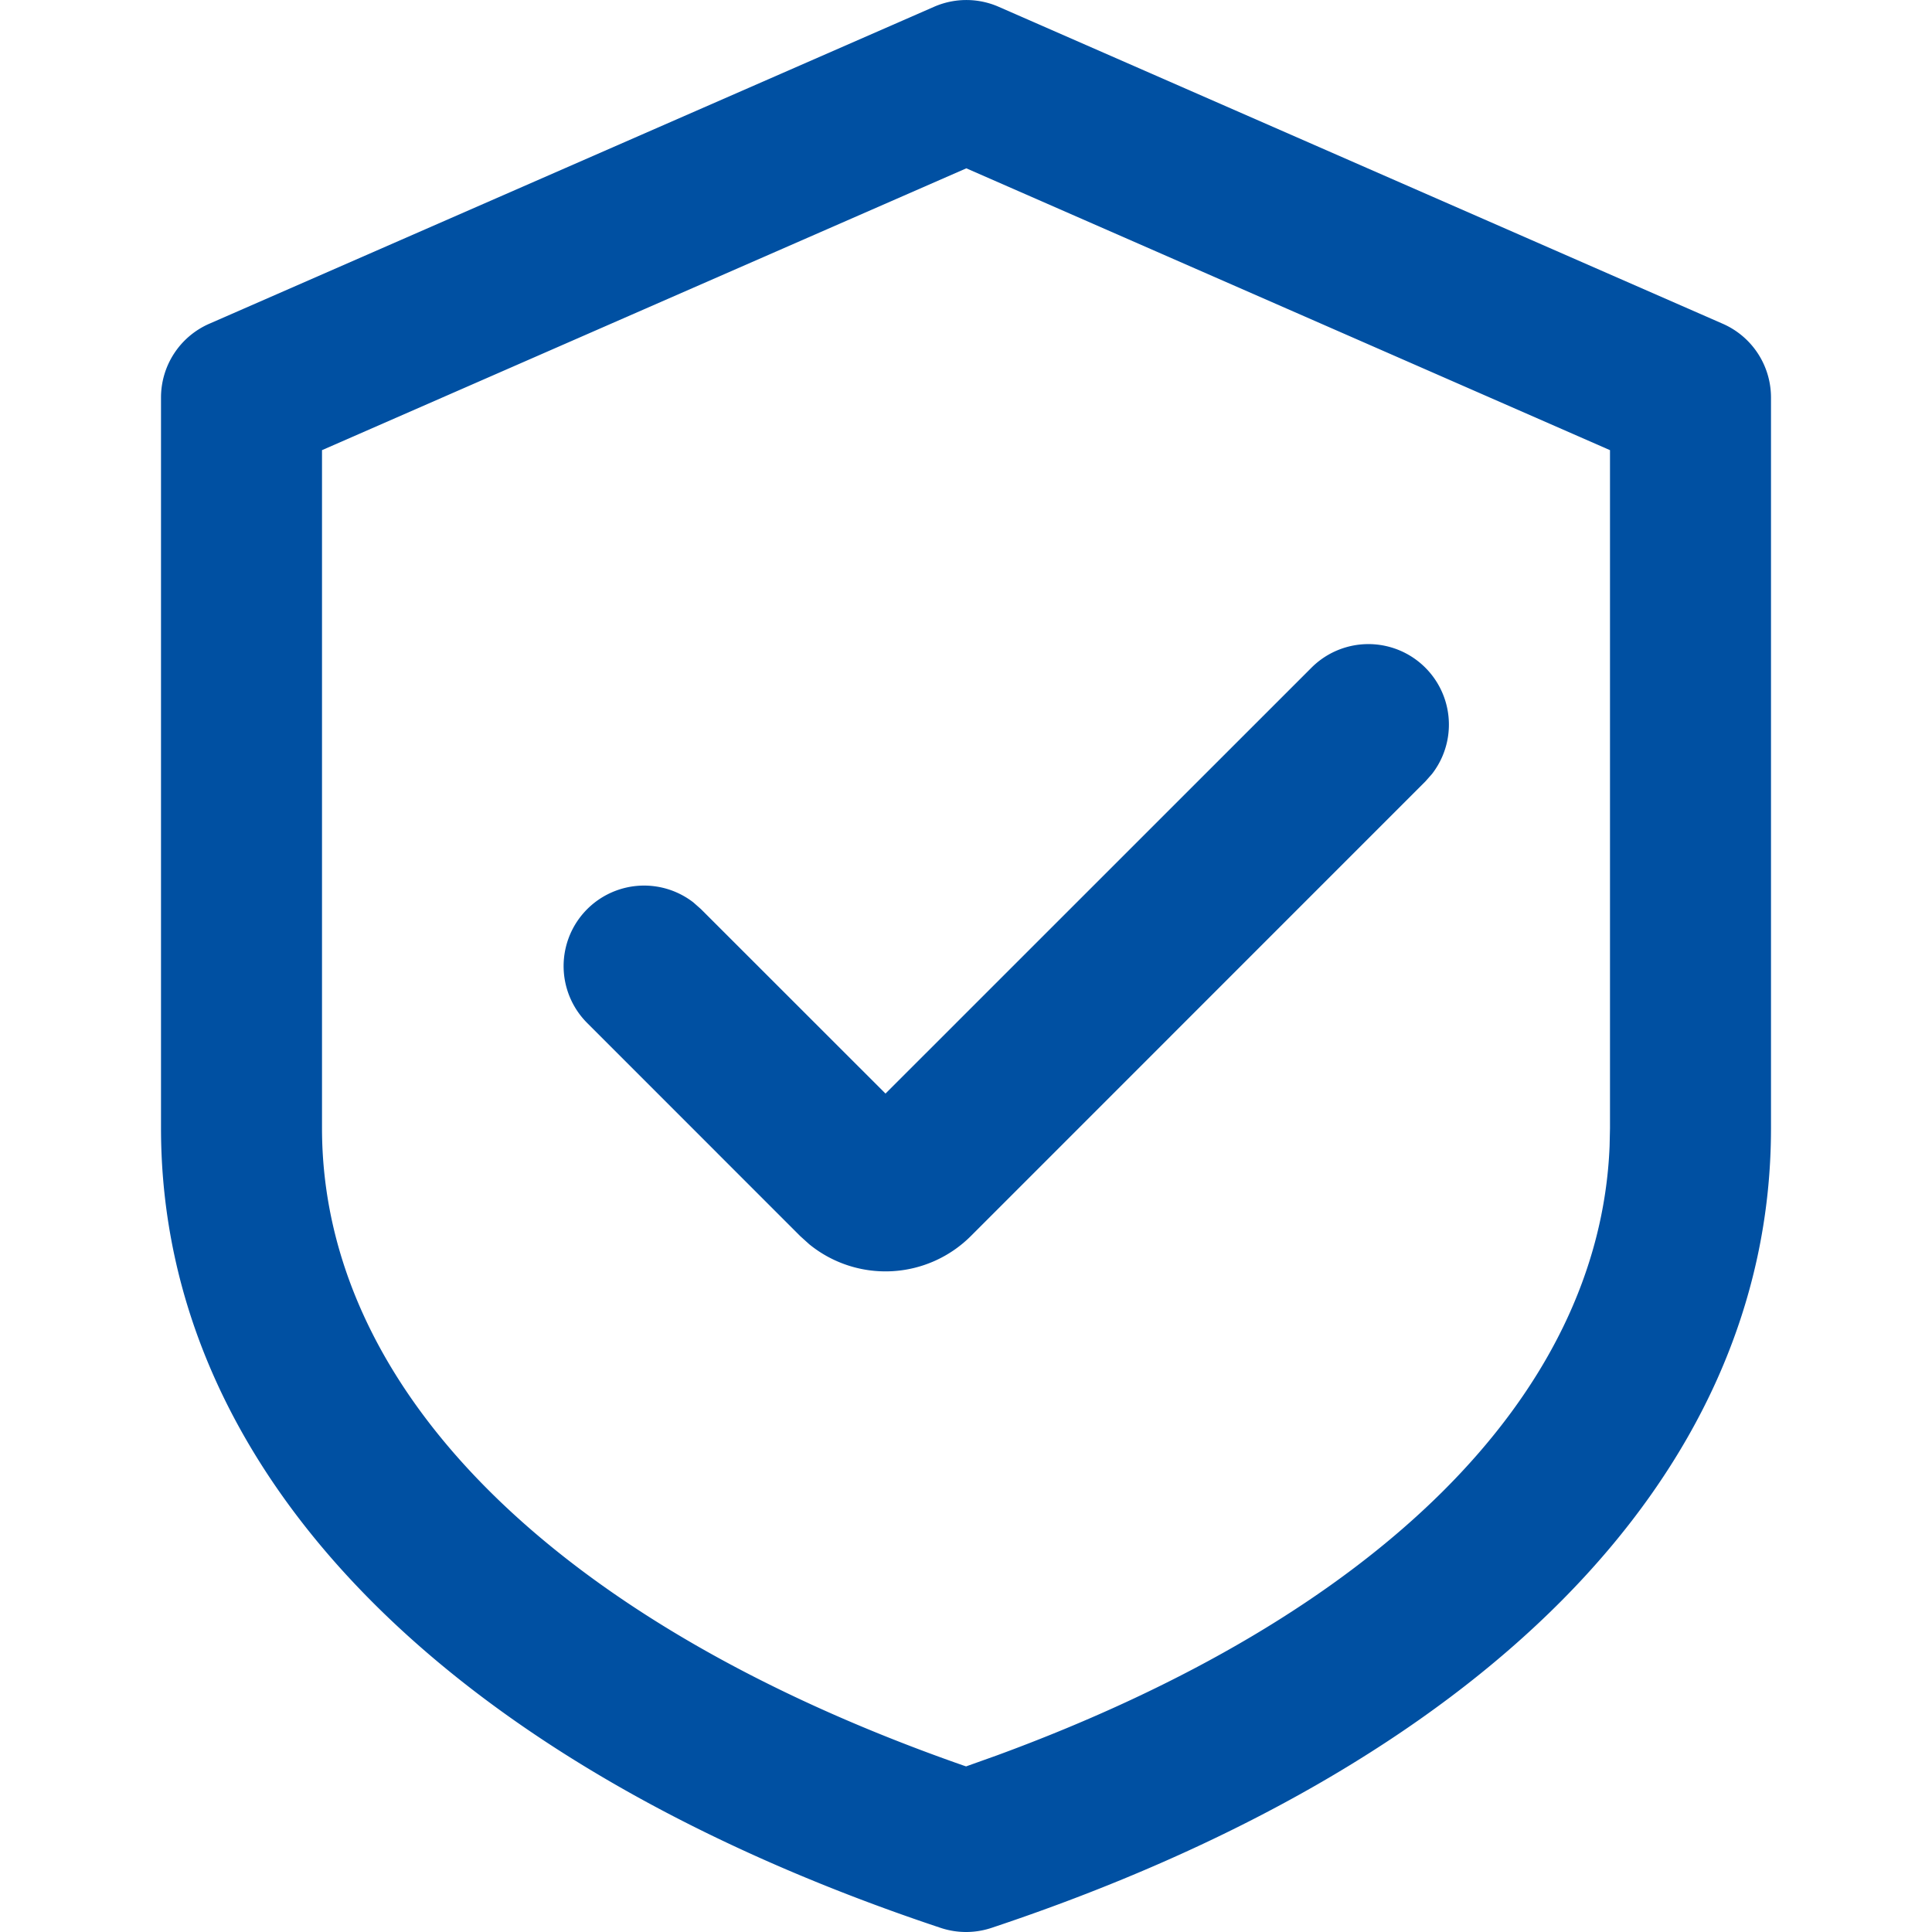 <?xml version="1.0" standalone="no"?><!DOCTYPE svg PUBLIC "-//W3C//DTD SVG 1.1//EN" "http://www.w3.org/Graphics/SVG/1.1/DTD/svg11.dtd"><svg t="1687336181976" class="icon" viewBox="0 0 1024 1024" version="1.1" xmlns="http://www.w3.org/2000/svg" p-id="7373" xmlns:xlink="http://www.w3.org/1999/xlink" width="128" height="128"><path d="M495.104 3.584L110.895 171.604A42.666 42.666 0 0 0 85.338 210.686v387.239c0 186.622 157.95 338.855 413.222 423.889a42.666 42.666 0 0 0 26.965 0C781.224 936.609 938.662 785.016 938.662 598.052V210.686a42.666 42.666 0 0 0-25.557-39.082L529.28 3.584a42.666 42.666 0 0 0-34.176 0z m17.066 85.631L853.33 238.59v359.463l-0.213 9.472c-5.376 132.393-123.22 248.915-324.818 322.898l-16.256 5.803-1.28-0.427C295.426 860.535 170.67 737.144 170.67 597.924V238.59l341.5-149.374z" fill="#0050a2" p-id="7374"></path><path d="M695.166 353.831a42.666 42.666 0 0 1 63.871 56.319l-3.541 4.011-240.893 240.936a63.999 63.999 0 0 1-85.674 4.395l-4.864-4.395-112.895-112.937a42.666 42.666 0 0 1 56.319-63.871l4.011 3.541L469.334 579.621l225.832-225.79z" fill="#0050a2" p-id="7375"></path></svg>
